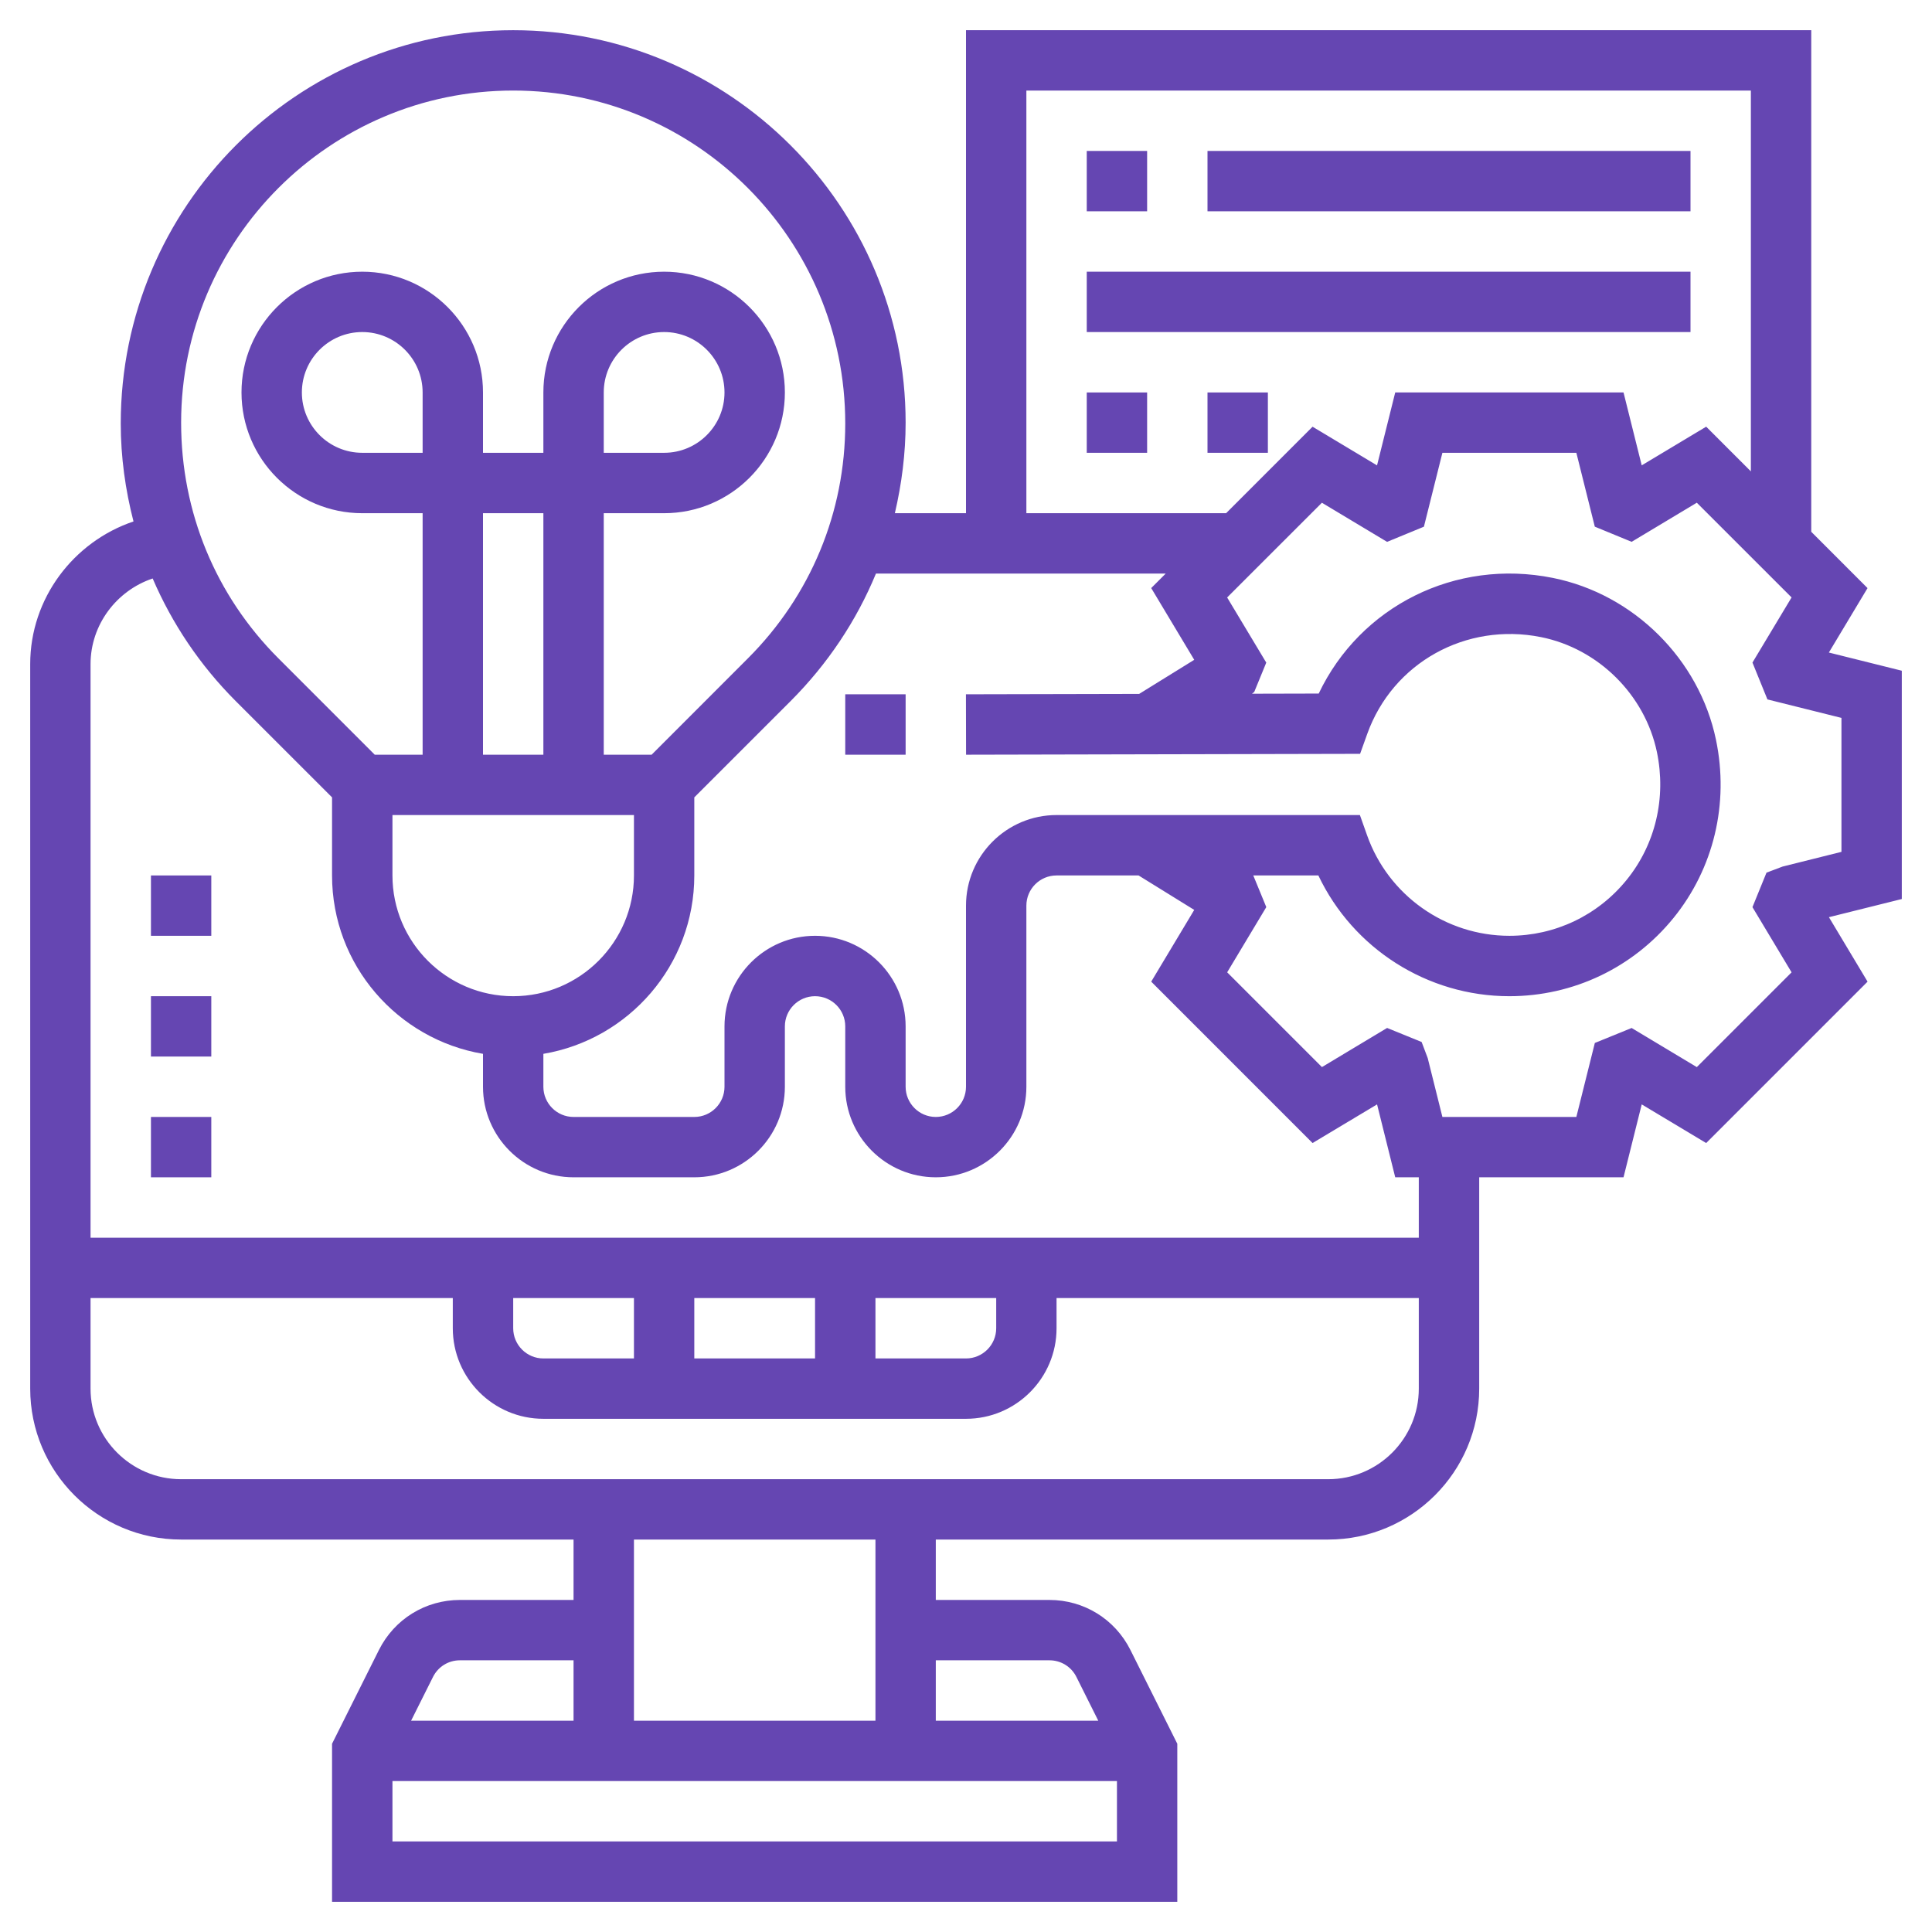 <svg width="60" height="60" viewBox="0 0 60 60" fill="none" xmlns="http://www.w3.org/2000/svg">
<g clip-path="url(#clip0_2321_705)">
<path d="M59.062 20.83L56.797 20.265L57.998 18.264L56.25 16.515V0.938H30V15.938H27.791C28.003 15.027 28.125 14.088 28.125 13.125C28.125 6.405 22.657 0.938 15.938 0.938C9.217 0.938 3.75 6.405 3.75 13.152C3.75 14.194 3.893 15.212 4.146 16.194C2.283 16.823 0.938 18.583 0.938 20.625V43.125C0.938 45.71 3.04 47.812 5.625 47.812H17.812V49.688H14.284C13.211 49.688 12.248 50.284 11.768 51.242L10.312 54.154V59.062H36.562V54.154L35.107 51.243C34.627 50.284 33.663 49.688 32.591 49.688H29.062V47.812H41.25C43.835 47.812 45.938 45.71 45.938 43.125V36.562H50.42L50.985 34.298L52.987 35.498L57.999 30.486L56.799 28.484L59.062 27.92V20.83ZM31.875 2.812H54.375V14.639L52.987 13.251L50.985 14.452L50.42 12.188H43.33L42.765 14.453L40.763 13.252L38.078 15.938H31.875V2.812ZM36.203 17.812L35.752 18.263L37.088 20.491L35.377 21.55L29.998 21.562L30.002 23.438L42.239 23.411L42.461 22.792C43.254 20.582 45.527 19.319 47.858 19.786C49.64 20.144 51.085 21.579 51.457 23.356C51.753 24.78 51.41 26.227 50.514 27.329C49.619 28.431 48.292 29.062 46.875 29.062C44.891 29.062 43.115 27.807 42.455 25.938L42.233 25.312H32.812C31.262 25.312 30 26.574 30 28.125V33.75C30 34.267 29.58 34.688 29.062 34.688C28.545 34.688 28.125 34.267 28.125 33.75V31.875C28.125 30.324 26.863 29.062 25.312 29.062C23.762 29.062 22.5 30.324 22.5 31.875V33.75C22.5 34.267 22.08 34.688 21.562 34.688H17.812C17.295 34.688 16.875 34.267 16.875 33.75V32.728C19.531 32.28 21.562 29.97 21.562 27.188V24.763L24.555 21.771C25.706 20.618 26.599 19.277 27.204 17.812H36.203ZM12.188 25.312H19.688V27.188C19.688 29.256 18.006 30.938 15.938 30.938C13.869 30.938 12.188 29.256 12.188 27.188V25.312ZM13.125 14.062H11.25C10.216 14.062 9.375 13.222 9.375 12.188C9.375 11.153 10.216 10.312 11.25 10.312C12.284 10.312 13.125 11.153 13.125 12.188V14.062ZM16.875 23.438H15V15.938H16.875V23.438ZM15.938 2.812C21.623 2.812 26.25 7.439 26.25 13.152C26.25 15.907 25.177 18.496 23.229 20.444L20.237 23.438H18.75V15.938H20.625C22.693 15.938 24.375 14.256 24.375 12.188C24.375 10.119 22.693 8.438 20.625 8.438C18.557 8.438 16.875 10.119 16.875 12.188V14.062H15V12.188C15 10.119 13.318 8.438 11.25 8.438C9.182 8.438 7.5 10.119 7.5 12.188C7.5 14.256 9.182 15.938 11.25 15.938H13.125V23.438H11.638L8.646 20.445C6.698 18.496 5.625 15.907 5.625 13.125C5.625 7.439 10.252 2.812 15.938 2.812ZM18.75 14.062V12.188C18.75 11.153 19.591 10.312 20.625 10.312C21.659 10.312 22.5 11.153 22.5 12.188C22.5 13.222 21.659 14.062 20.625 14.062H18.75ZM14.284 51.562H17.812V53.438H12.767L13.446 52.081C13.605 51.761 13.926 51.562 14.284 51.562ZM12.188 57.188V55.312H34.688V57.188H12.188ZM32.591 51.562C32.949 51.562 33.271 51.761 33.43 52.081L34.108 53.438H29.062V51.562H32.591ZM27.188 53.438H19.688V47.812H27.188V53.438ZM41.25 45.938H5.625C4.074 45.938 2.812 44.676 2.812 43.125V40.312H14.062V41.25C14.062 42.801 15.324 44.062 16.875 44.062H30C31.551 44.062 32.812 42.801 32.812 41.25V40.312H44.062V43.125C44.062 44.676 42.801 45.938 41.25 45.938ZM30.938 40.312V41.25C30.938 41.767 30.517 42.188 30 42.188H27.188V40.312H30.938ZM25.312 42.188H21.562V40.312H25.312V42.188ZM19.688 42.188H16.875C16.358 42.188 15.938 41.767 15.938 41.25V40.312H19.688V42.188ZM44.062 38.438H2.812V20.625C2.812 19.399 3.622 18.341 4.741 17.965C5.344 19.367 6.208 20.659 7.319 21.771L10.312 24.763V27.188C10.312 29.969 12.344 32.279 15 32.728V33.75C15 35.301 16.262 36.562 17.812 36.562H21.562C23.113 36.562 24.375 35.301 24.375 33.75V31.875C24.375 31.358 24.795 30.938 25.312 30.938C25.83 30.938 26.25 31.358 26.25 31.875V33.75C26.25 35.301 27.512 36.562 29.062 36.562C30.613 36.562 31.875 35.301 31.875 33.75V28.125C31.875 27.608 32.295 27.188 32.812 27.188H35.359L37.088 28.258L35.752 30.486L40.763 35.498L42.766 34.298L43.33 36.562H44.062V38.438ZM57.188 26.455L55.36 26.912L54.86 27.101L54.424 28.172L55.639 30.197L52.696 33.14L50.672 31.925L49.529 32.39L48.955 34.688H44.795L44.339 32.86L44.15 32.36L43.078 31.924L41.054 33.139L38.111 30.196L39.326 28.171L38.922 27.189L38.919 27.188H40.943C42.019 29.455 44.324 30.938 46.874 30.938C48.859 30.938 50.716 30.053 51.969 28.512C53.222 26.971 53.704 24.953 53.291 22.973C52.77 20.472 50.735 18.452 48.227 17.948C45.195 17.337 42.242 18.832 40.954 21.539L38.882 21.544L38.952 21.488L39.325 20.578L38.11 18.555L41.053 15.613L43.077 16.828L44.221 16.357L44.795 14.062H48.955L49.528 16.356L50.672 16.827L52.696 15.612L55.639 18.554L54.424 20.577L54.889 21.721L57.188 22.295V26.455Z" fill="#6546B2"/>
<path d="M26.25 21.562H28.125V23.438H26.25V21.562Z" fill="#6546B2"/>
<path d="M33.75 4.688H35.625V6.562H33.75V4.688Z" fill="#6546B2"/>
<path d="M37.5 4.688H52.5V6.562H37.5V4.688Z" fill="#6546B2"/>
<path d="M33.75 8.438H52.5V10.312H33.75V8.438Z" fill="#6546B2"/>
<path d="M33.75 12.188H35.625V14.062H33.75V12.188Z" fill="#6546B2"/>
<path d="M37.5 12.188H39.375V14.062H37.5V12.188Z" fill="#6546B2"/>
<path d="M4.688 30.938H6.562V32.812H4.688V30.938Z" fill="#6546B2"/>
<path d="M4.688 27.188H6.562V29.062H4.688V27.188Z" fill="#6546B2"/>
<path d="M4.688 34.688H6.562V36.562H4.688V34.688Z" fill="#6546B2"/>
</g>
<defs>
<clipPath id="clip0_2321_705">
<rect width="60" height="60" fill="white"/>
</clipPath>
</defs>
</svg>
